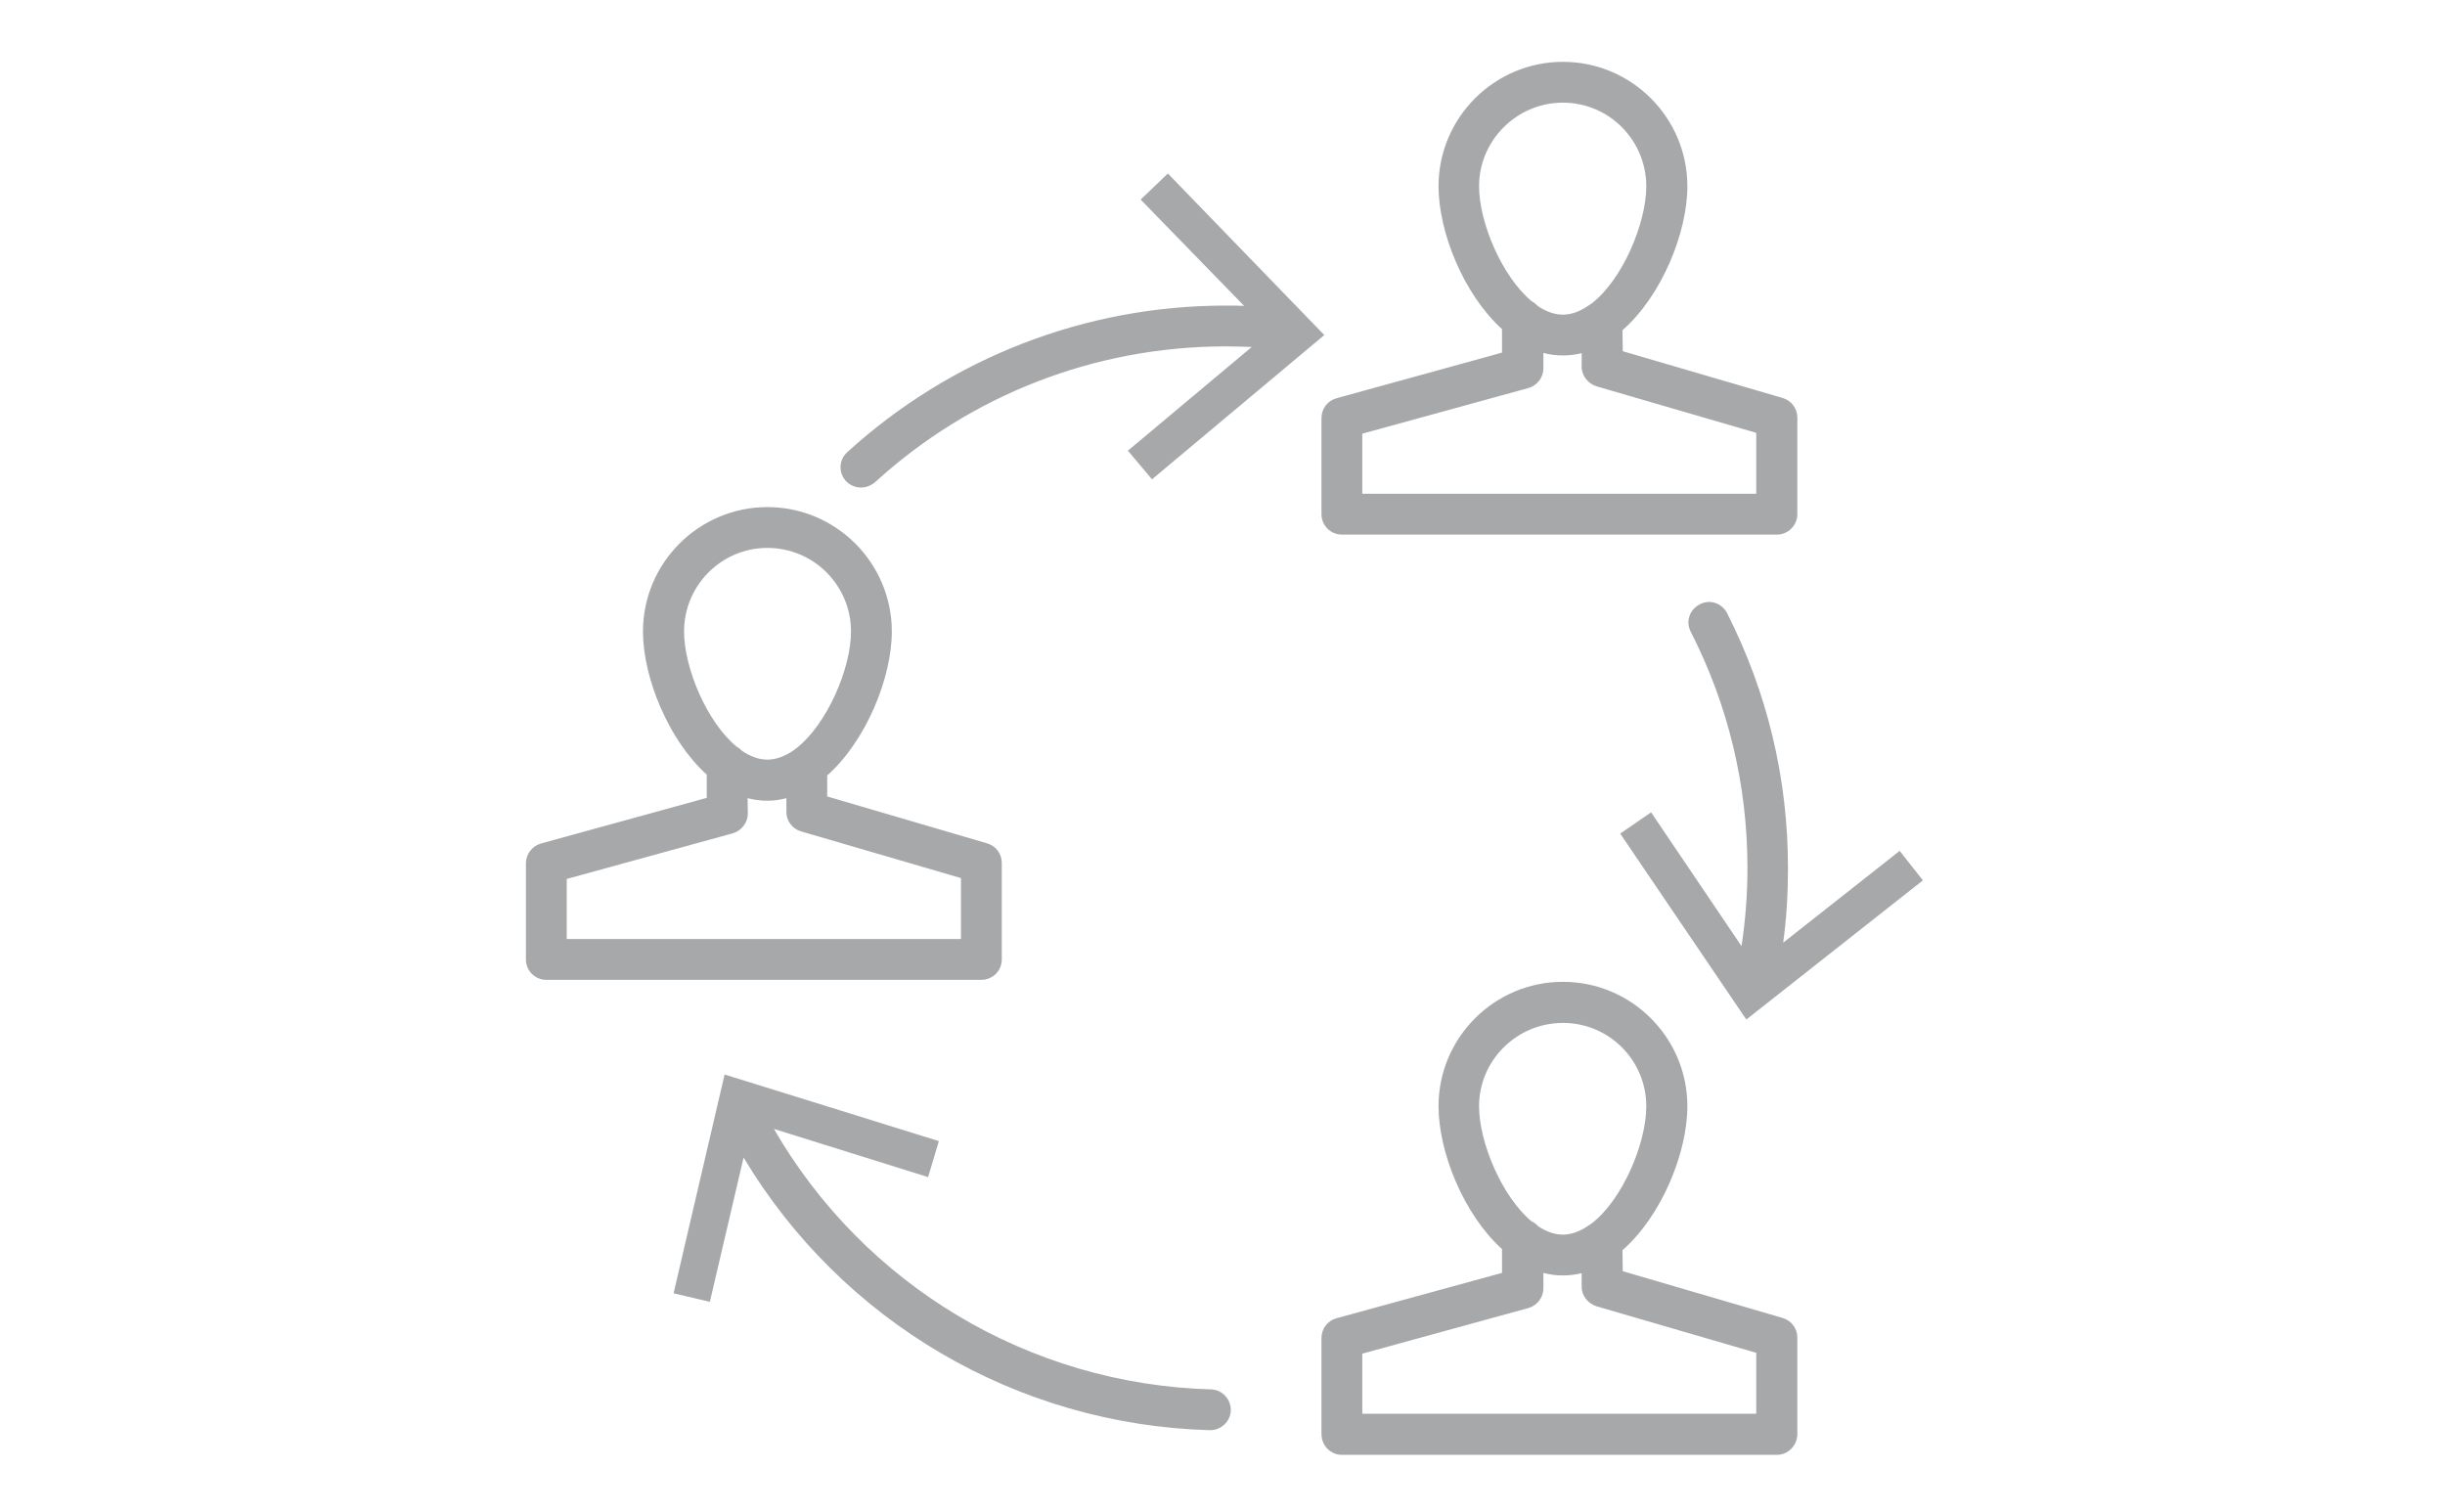 <?xml version="1.0" encoding="UTF-8" standalone="no"?>
<!DOCTYPE svg PUBLIC "-//W3C//DTD SVG 1.1//EN" "http://www.w3.org/Graphics/SVG/1.1/DTD/svg11.dtd">
<svg width="100%" height="100%" viewBox="0 0 97 60" version="1.1" xmlns="http://www.w3.org/2000/svg" xmlns:xlink="http://www.w3.org/1999/xlink" xml:space="preserve" xmlns:serif="http://www.serif.com/" style="fill-rule:evenodd;clip-rule:evenodd;stroke-linejoin:round;stroke-miterlimit:2;">
    <g transform="matrix(1,0,0,1,-468,0)">
        <g id="Artboard5" transform="matrix(1,0,0,1,-120,0)">
            <rect x="588" y="0" width="97" height="60" style="fill:none;"/>
            <g transform="matrix(11.244,0,0,11.244,-2260.84,-3425.55)">
                <path d="M256.284,307.392L256.284,307.466L256.847,307.631C256.879,307.64 256.9,307.668 256.9,307.7L256.9,308.041C256.9,308.081 256.868,308.113 256.828,308.113L255.293,308.113C255.253,308.113 255.221,308.081 255.221,308.041L255.221,307.702C255.221,307.669 255.243,307.641 255.274,307.632L255.859,307.471L255.859,307.389C255.723,307.266 255.634,307.045 255.634,306.884C255.634,306.642 255.831,306.445 256.073,306.445C256.315,306.445 256.512,306.642 256.512,306.884C256.512,307.046 256.422,307.269 256.284,307.392ZM256.003,307.472L256.004,307.526C256.004,307.558 255.982,307.587 255.951,307.596L255.365,307.757L255.365,307.969L256.756,307.969L256.756,307.754L256.191,307.589C256.161,307.58 256.14,307.552 256.14,307.521L256.14,307.472C256.118,307.478 256.096,307.481 256.073,307.481C256.049,307.481 256.026,307.478 256.003,307.472ZM256.175,307.296C256.283,307.212 256.368,307.015 256.368,306.884C256.368,306.721 256.236,306.589 256.073,306.589C255.911,306.589 255.779,306.721 255.779,306.884C255.779,307.012 255.859,307.203 255.964,307.29C255.971,307.294 255.977,307.298 255.982,307.304C256.011,307.324 256.042,307.336 256.073,307.336C256.104,307.336 256.134,307.324 256.163,307.305C256.167,307.302 256.171,307.299 256.175,307.296ZM259.09,305.821L259.091,305.895L259.655,306.06C259.686,306.069 259.707,306.097 259.707,306.129L259.707,306.47C259.707,306.51 259.674,306.542 259.635,306.542L258.1,306.542C258.06,306.542 258.028,306.51 258.028,306.47L258.028,306.131C258.028,306.098 258.049,306.07 258.081,306.061L258.665,305.9L258.665,305.817C258.529,305.694 258.441,305.474 258.441,305.313C258.441,305.071 258.638,304.874 258.88,304.874C259.122,304.874 259.319,305.071 259.319,305.313C259.319,305.476 259.229,305.699 259.09,305.821ZM258.811,305.901L258.811,305.955C258.811,305.988 258.789,306.016 258.758,306.025L258.172,306.186L258.172,306.398L259.562,306.398L259.562,306.183L258.999,306.019C258.969,306.01 258.946,305.982 258.946,305.95L258.946,305.902C258.925,305.907 258.903,305.91 258.88,305.91C258.856,305.91 258.833,305.907 258.811,305.901ZM258.982,305.726C259.09,305.642 259.174,305.444 259.174,305.313C259.174,305.151 259.043,305.018 258.88,305.018C258.717,305.018 258.584,305.151 258.584,305.313C258.584,305.441 258.665,305.632 258.77,305.719C258.778,305.723 258.785,305.729 258.792,305.736C258.82,305.755 258.85,305.766 258.88,305.766C258.911,305.766 258.941,305.754 258.97,305.734C258.974,305.731 258.978,305.729 258.982,305.726ZM259.09,309.067L259.091,309.141L259.655,309.306C259.686,309.315 259.707,309.343 259.707,309.375L259.707,309.716C259.707,309.756 259.674,309.789 259.635,309.789L258.1,309.789C258.06,309.789 258.028,309.756 258.028,309.716L258.028,309.377C258.028,309.344 258.049,309.316 258.081,309.307L258.665,309.147L258.665,309.063C258.529,308.94 258.441,308.72 258.441,308.559C258.441,308.317 258.638,308.12 258.88,308.12C259.122,308.12 259.319,308.317 259.319,308.559C259.319,308.722 259.229,308.945 259.09,309.067ZM258.811,309.147L258.811,309.201C258.811,309.234 258.789,309.262 258.758,309.271L258.172,309.432L258.172,309.644L259.562,309.644L259.562,309.429L258.999,309.265C258.969,309.256 258.946,309.228 258.946,309.196L258.946,309.148C258.925,309.153 258.903,309.156 258.88,309.156C258.856,309.156 258.833,309.153 258.811,309.147ZM258.982,308.972C259.09,308.888 259.174,308.691 259.174,308.559C259.174,308.397 259.043,308.265 258.88,308.265C258.717,308.265 258.584,308.397 258.584,308.559C258.584,308.687 258.665,308.878 258.769,308.965C258.778,308.969 258.786,308.975 258.792,308.982C258.82,309.001 258.85,309.012 258.88,309.012C258.911,309.012 258.941,309 258.97,308.98C258.974,308.977 258.978,308.975 258.982,308.972ZM259.657,307.982L260.068,307.658L260.15,307.762L259.527,308.253L259.082,307.597L259.191,307.522L259.51,307.994C259.524,307.903 259.531,307.811 259.531,307.719C259.531,307.425 259.463,307.144 259.331,306.885C259.312,306.849 259.327,306.806 259.363,306.788C259.398,306.769 259.441,306.784 259.459,306.819C259.601,307.099 259.674,307.402 259.674,307.719C259.674,307.807 259.669,307.895 259.657,307.982ZM257.782,305.88C257.751,305.879 257.721,305.878 257.69,305.878C257.23,305.878 256.79,306.049 256.452,306.358C256.437,306.37 256.42,306.376 256.403,306.376C256.384,306.376 256.364,306.368 256.35,306.353C256.323,306.323 256.325,306.278 256.355,306.251C256.721,305.918 257.195,305.734 257.69,305.734C257.712,305.734 257.733,305.734 257.755,305.735L257.39,305.36L257.486,305.268L258.038,305.838L257.43,306.347L257.345,306.246L257.782,305.88ZM255.989,308.74L255.87,309.249L255.742,309.219L255.922,308.447L256.678,308.682L256.64,308.809L256.096,308.639C256.415,309.191 256.997,309.54 257.638,309.558C257.677,309.559 257.709,309.592 257.708,309.632C257.707,309.671 257.674,309.702 257.635,309.702L257.634,309.702C256.953,309.683 256.335,309.318 255.989,308.74Z" style="fill:rgb(167,168,170);"/>
            </g>
        </g>
    </g>
</svg>
